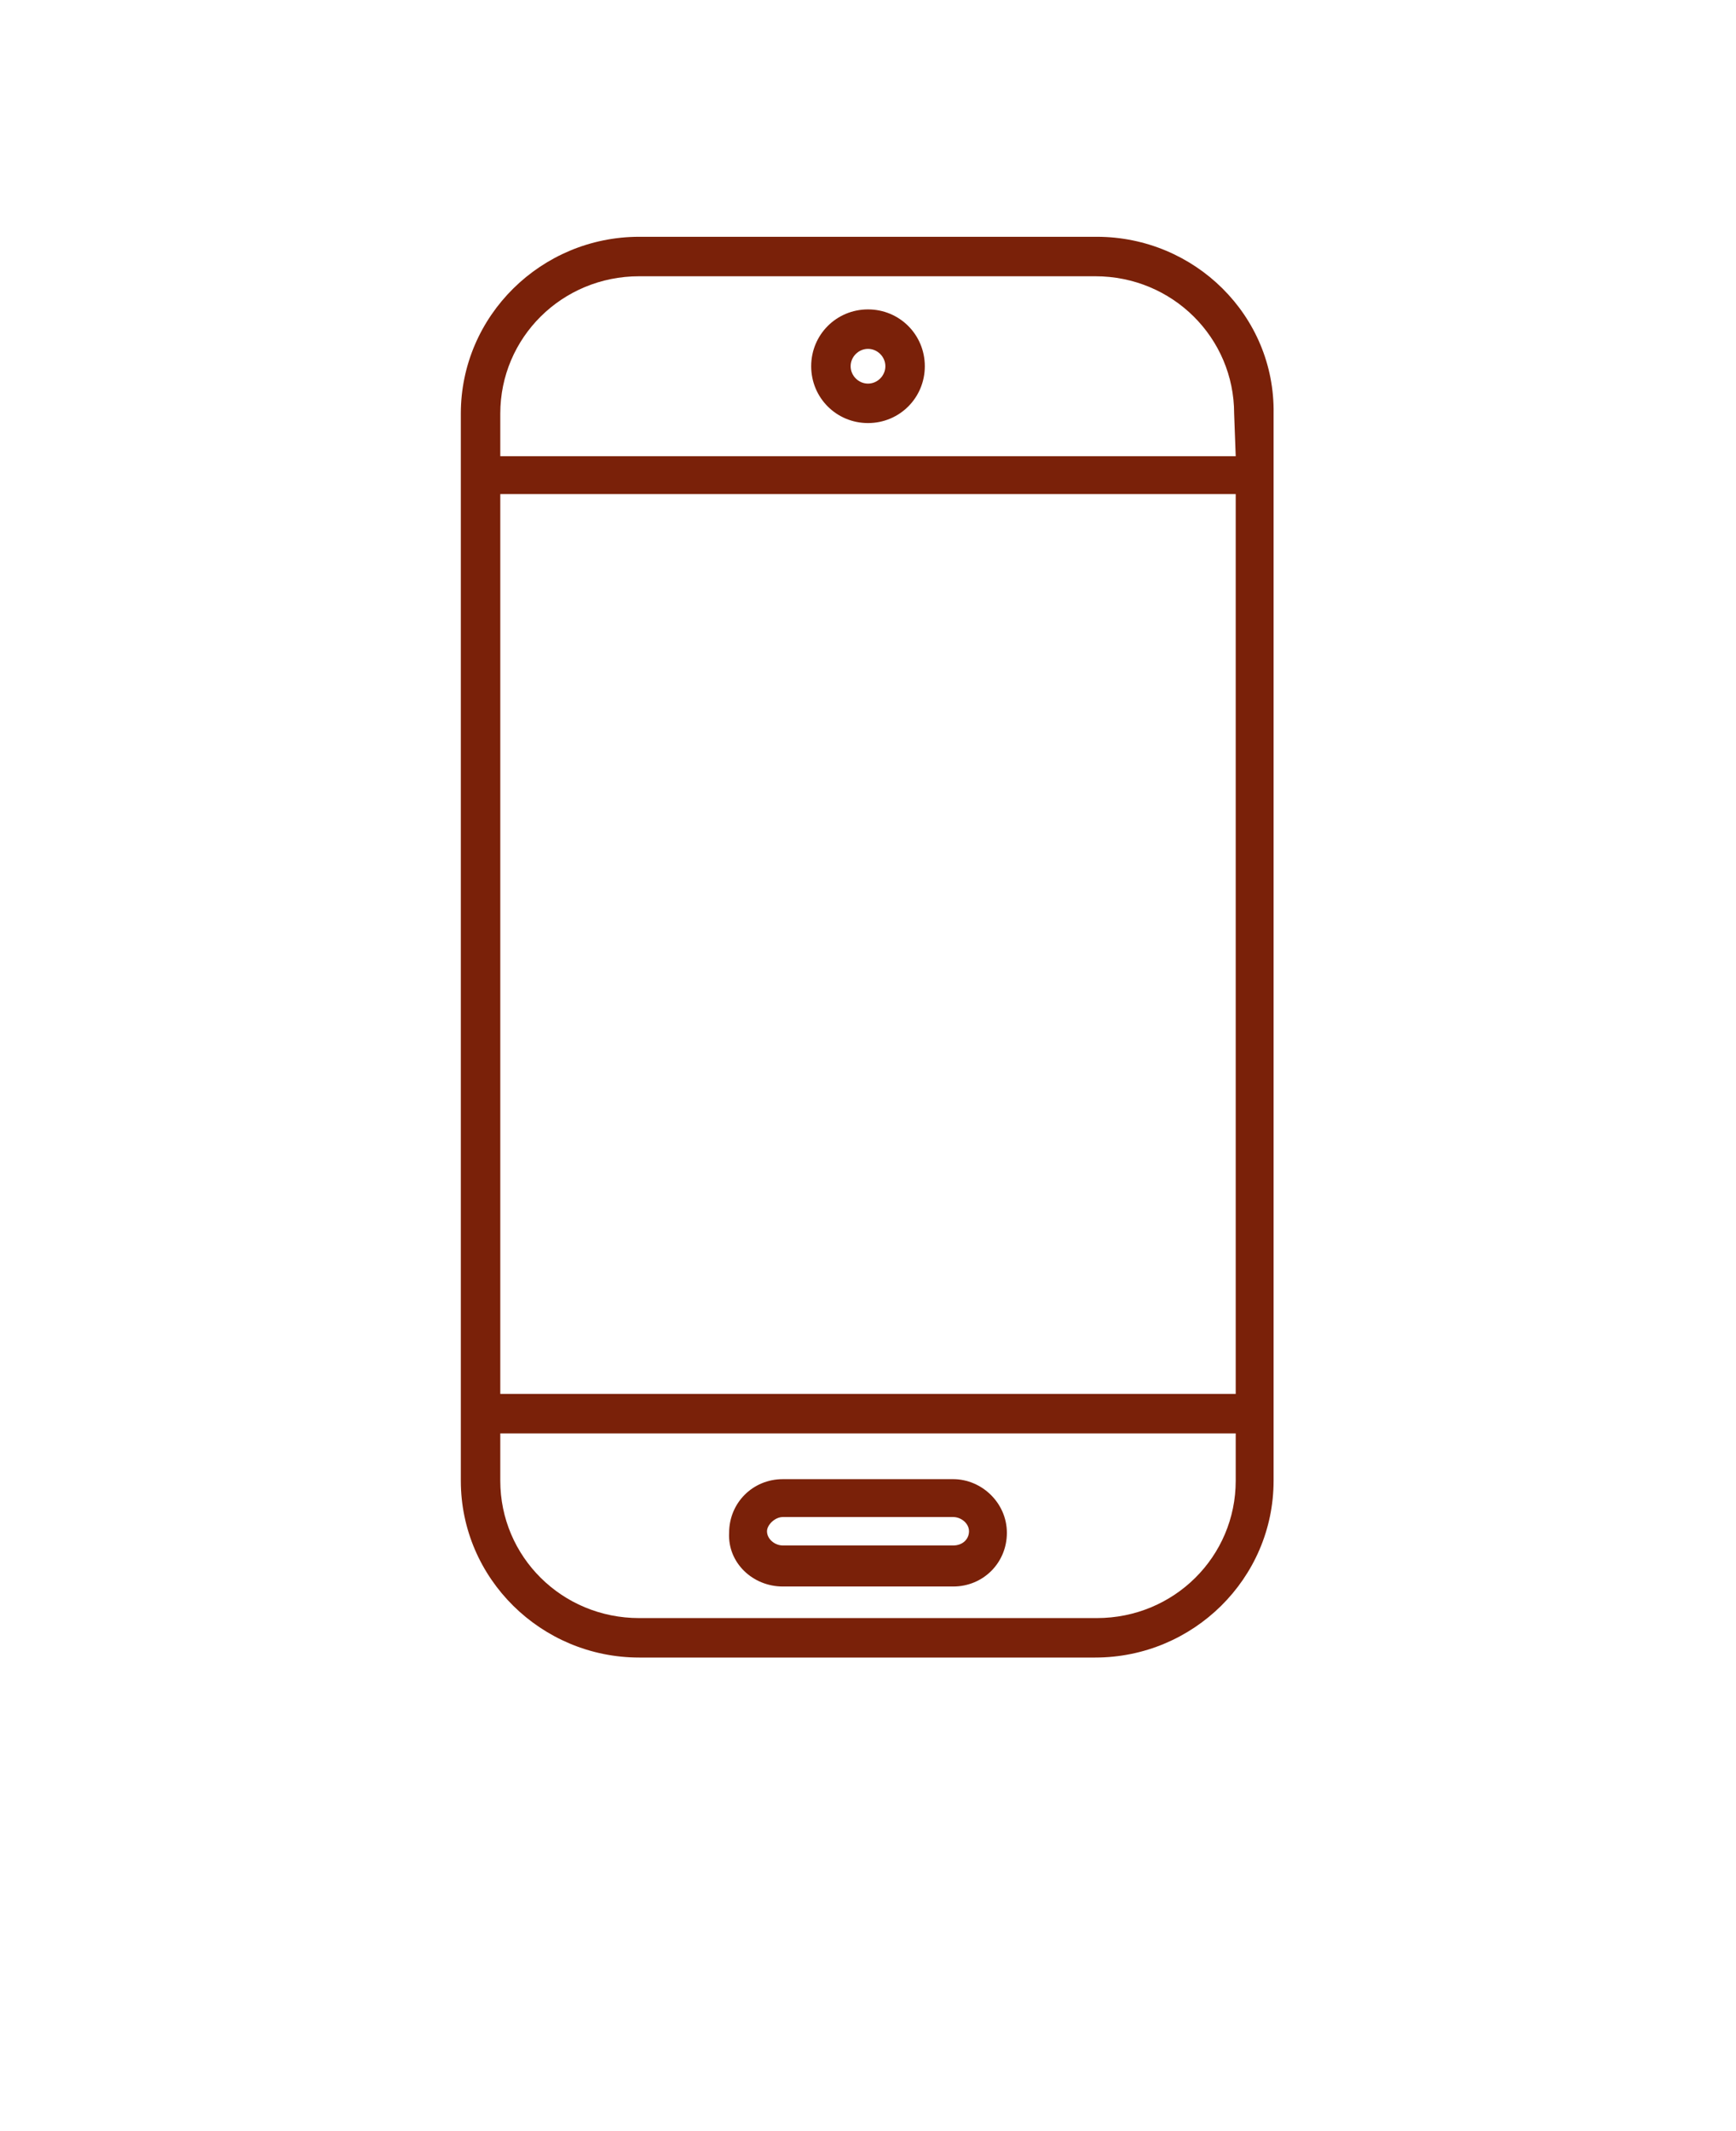 <?xml version="1.0" encoding="utf-8"?>
<!-- Generator: Adobe Illustrator 26.3.1, SVG Export Plug-In . SVG Version: 6.00 Build 0)  -->
<svg version="1.1" id="Layer_1" xmlns="http://www.w3.org/2000/svg" xmlns:xlink="http://www.w3.org/1999/xlink" x="0px" y="0px"
	 viewBox="0 0 110 135" style="enable-background:new 0 0 110 135;" xml:space="preserve">
<style type="text/css">
	.st0{fill:#7A2109;}
</style>
<path class="st0" d="M49.6,100.5h10.8c1.9,0,3.4-1.5,3.4-3.4s-1.6-3.4-3.4-3.4H49.6c-1.9,0-3.4,1.5-3.4,3.4
	C46.1,99,47.7,100.5,49.6,100.5z M49.6,96.1h10.8c0.5,0,1,0.4,1,0.9c0,0.5-0.4,0.9-1,0.9l-10.8,0c-0.5,0-1-0.4-1-0.9
	C48.6,96.6,49.1,96.1,49.6,96.1z"/>
<path class="st0" d="M69.5,15H40.5c-6.2,0-11.3,5-11.3,11.2v67.6c0,6.2,5.1,11.2,11.3,11.2h28.9c6.2,0,11.3-5,11.3-11.2V26.2
	C80.8,20,75.7,15,69.5,15L69.5,15z M78.3,93.8c0,4.8-3.9,8.7-8.8,8.7H40.5c-4.9,0-8.8-3.9-8.8-8.7v-3h46.6L78.3,93.8z M78.3,88.3
	H31.7v-57h46.6L78.3,88.3z M78.3,28.9H31.7v-2.7c0-4.8,3.9-8.7,8.8-8.7h28.9c4.9,0,8.8,3.9,8.8,8.7L78.3,28.9z"/>
<path class="st0" d="M55,19.6c-2,0-3.6,1.6-3.6,3.6c0,2,1.6,3.6,3.6,3.6s3.6-1.6,3.6-3.6S57,19.6,55,19.6z M55,24.3
	c-0.6,0-1.1-0.5-1.1-1.1c0-0.6,0.5-1.1,1.1-1.1c0.6,0,1.1,0.5,1.1,1.1C56.1,23.8,55.6,24.3,55,24.3z"/>
</svg>
